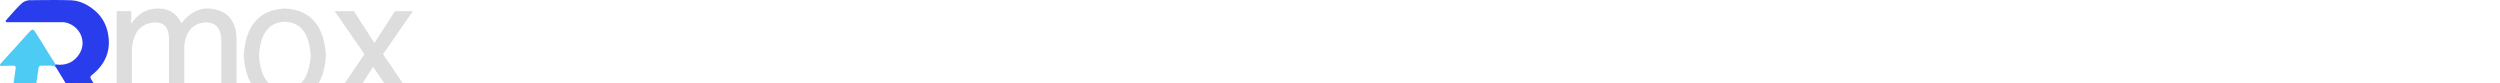 <svg xmlns="http://www.w3.org/2000/svg"  viewBox="0 0 1200 40">
      <g  fill="#333"  >
          <g class="tp-name">
              <g transform="translate(0, 0)">
          <g class="imagesvg">
              <rect fill="#333" fill-opacity="0" stroke-width="2" x="0" y="0" width="52.254" height="52.664" class="image-rect"></rect> 
              <svg x="0" y="0" width="52.254" height="52.664" filtersec="colorsb6564321402" class="image-svg-svg primary">
<svg xmlns="http://www.w3.org/2000/svg" viewBox="0 0 98.24 98.96">
            <path d="M49.63 60a5.56 5.56 0 0 0-1.78-.56c-3.39-.6-6.77 0-10.15-.23-1.82-.12-2.77.85-3 2.75-1.56 10.83-3.19 21.65-4.82 32.46-.46 3.08-1.67 4.13-4.82 4.15H12.54c-2.88 0-3.64-.71-3.33-3.56.43-4.07 1.13-8.11 1.74-12.15.49-3.21 1.05-6.41 1.53-9.62.55-3.7 1-7.42 1.61-11.09.36-2-.36-2.88-2.21-2.9-2.66 0-5.33.07-8 .13-.7 0-1.41.12-2.11.12s-1.34 0-1.64-.72.25-1.19.67-1.65l17.8-19.6c2.76-3 5.46-6.11 8.27-9.09 2.09-2.22 3.24-2.22 4.85.29 4.83 7.55 9.52 15.2 14.28 22.8 1.19 1.92 2.43 3.81 3.63 5.72a2 2 0 0 0 .66.67" fill="#4dcbf5">

            </path>
            <path d="M50.29 57.92a2.09 2.09 0 0 0 .89.3c9.06 1 16.54-2.65 21-10.61 5.69-10.15.42-22.74-10.78-26.69a15.3 15.3 0 0 0-5.2-.92h-49c-.67 0-1.51.23-1.93-.51s.16-1.24.56-1.69c4.46-4.9 8.68-10 13.51-14.56A12 12 0 0 1 27.7.15c12-.09 23.91-.32 35.85.06 7.88.24 14.85 3.48 21 8.47a34.74 34.74 0 0 1 12.34 19.09c4 16.16-.94 29.49-13.9 39.84-1.53 1.22-1.8 2.09-.75 3.81 4.86 8 9.58 16 14.35 24 .29.48.56 1 .86 1.46.79 1.29.16 1.86-1.07 2a29.38 29.38 0 0 1-3 .07H80.44a11.16 11.16 0 0 1-10.4-5.73c-3.56-6-7.1-12-10.7-18-2.79-4.66-5.65-9.27-8.45-13.93A3.43 3.43 0 0 0 49.63 60" fill="#2a3dec">

            </path>
        </svg>
    </svg> 
</g>
</g>
    <g transform="translate(56, 4.064)">
            <g data-gra="path-name" fill="#dddddd">
            <path d="M12.40 0L5.09 0L5.09-42.61L12.08-42.61L12.08-36.57Q16.86-43.89 25.12-43.89L25.12-43.89Q32.44-43.89 35.94-37.21L35.94-37.21Q36.25-36.89 36.25-36.89L36.25-36.89Q41.98-44.20 49.29-43.89L49.29-43.89Q62.33-42.93 62.65-29.26L62.65-29.26L62.65 0L55.34 0L55.34-27.35Q55.65-37.53 47.39-37.21L47.39-37.21Q38.48-36.25 37.53-25.76L37.53-25.76L37.53 0L30.21 0L30.21-29.26Q30.21-37.21 23.53-37.21L23.53-37.21Q12.72-36.57 12.40-23.22L12.40-23.22L12.40 0Z" transform="translate(-5.088, 43.9)">

            </path>
        </g>
    </g>
    <g transform="translate(117, 4.064)">
        <g data-gra="path-name" fill="#dddddd">
            <path d="M2.86-21.31L2.86-21.31Q4.13-42.93 22.58-43.89L22.58-43.89Q41.02-42.93 42.30-21.31L42.30-21.31Q41.02 0 22.58 0.64L22.58 0.64Q4.13 0 2.86-21.31ZM10.18-21.31L10.18-21.31Q11.13-5.41 22.58-5.09L22.58-5.09Q34.03-5.41 34.98-21.31L34.98-21.31Q34.03-37.21 22.58-37.53L22.58-37.53Q11.13-37.21 10.18-21.31Z" transform="translate(-2.862, 43.9)">

            </path>
        </g>
    </g>
    <g transform="translate(160, 4.064)">
                <g data-gra="path-name" fill="#dddddd">
                    <path d="M39.12-42.61L24.81-21.94L39.75 0L30.85 0L20.04-15.90L9.86 0L0.95 0L15.90-21.94L1.59-42.61L10.81-42.61L20.67-27.35L30.53-42.61L39.12-42.61Z" transform="translate(-0.954, 43.9)">

            </path>
        </g>
    </g>
    </g>
    </g>
</svg>